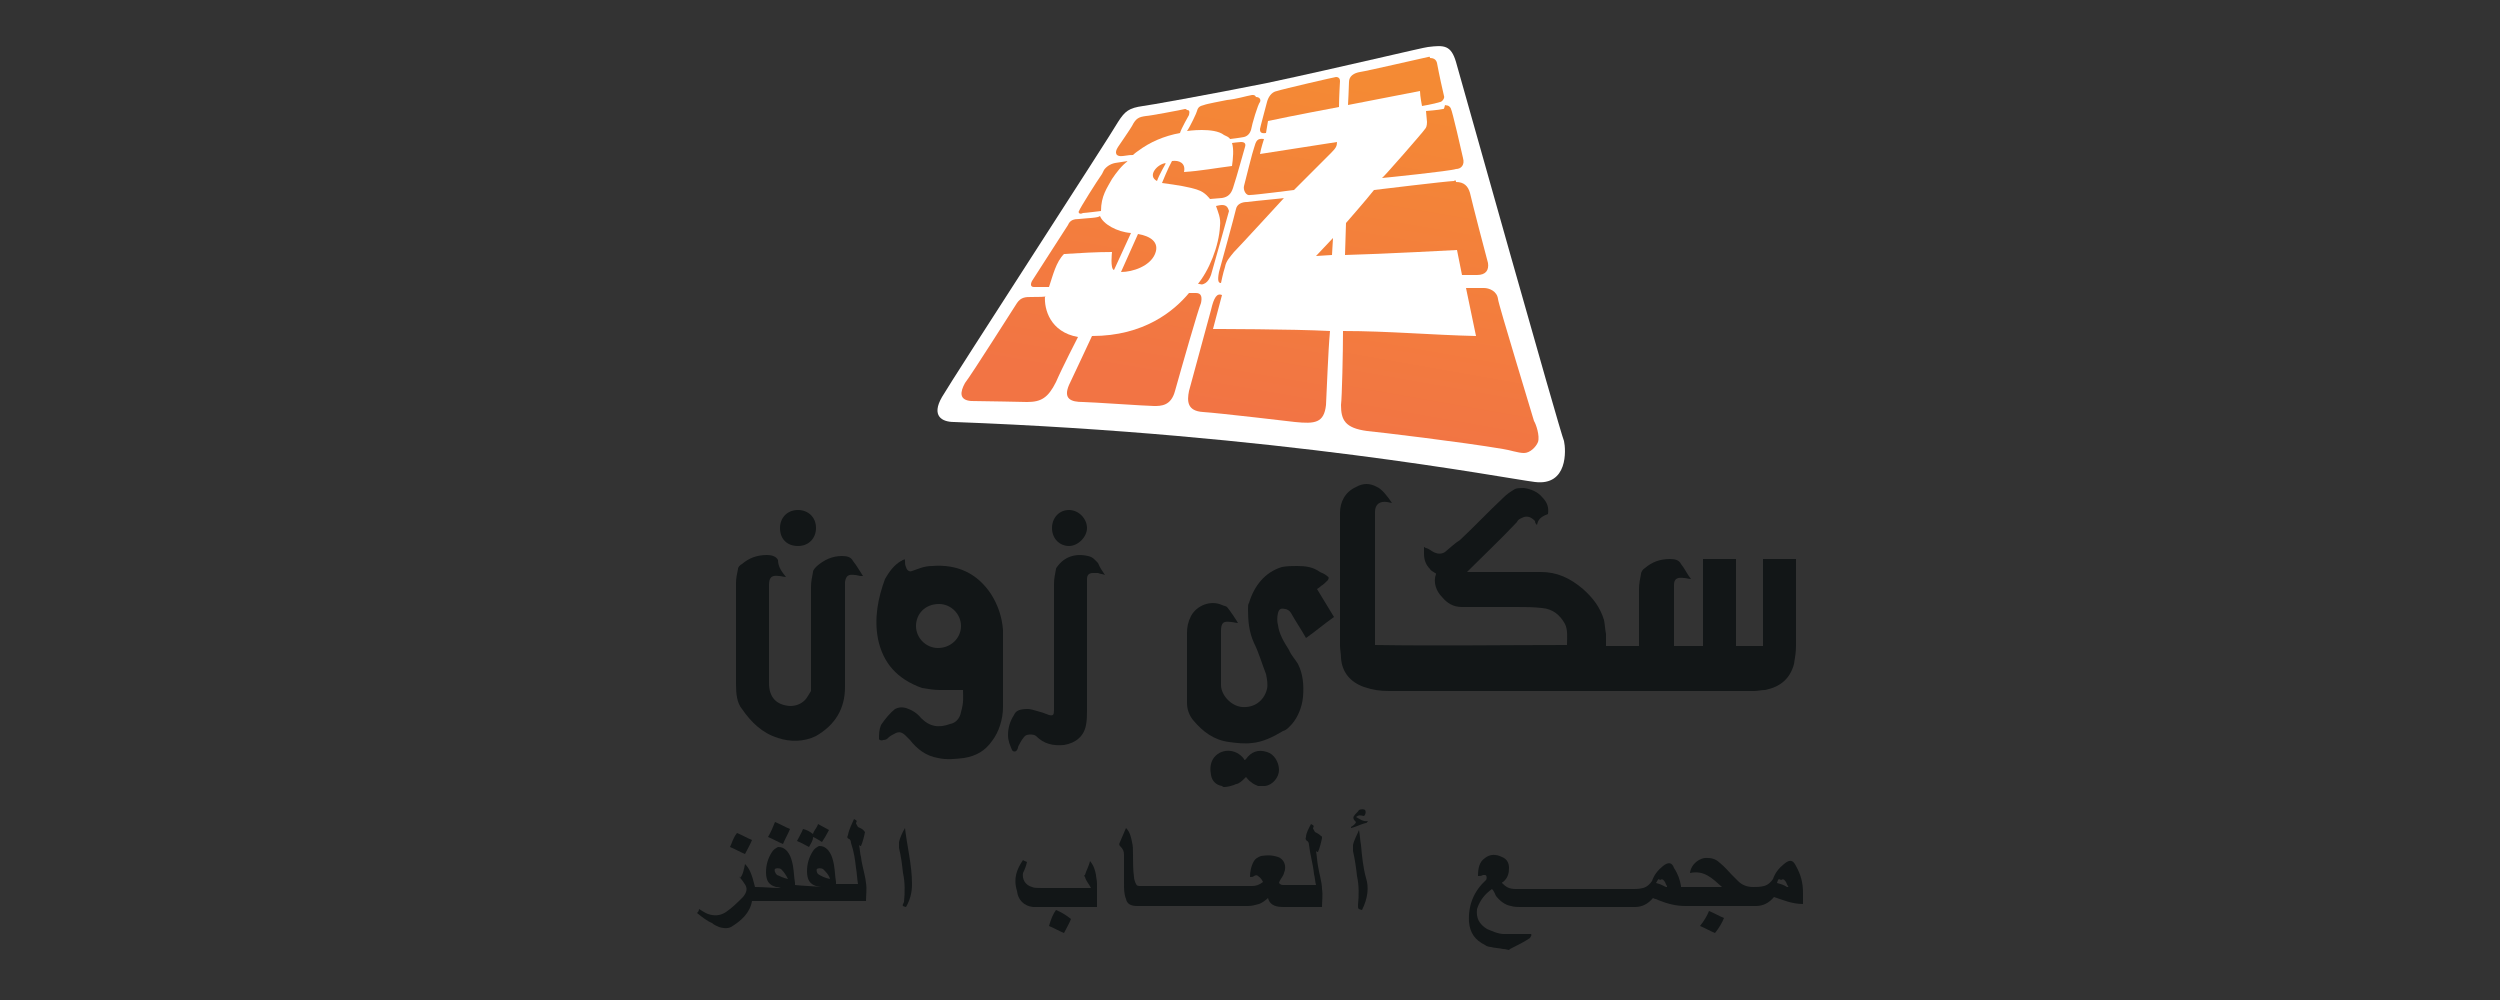 <?xml version="1.0" encoding="utf-8"?>
<!-- Generator: Adobe Illustrator 26.3.1, SVG Export Plug-In . SVG Version: 6.00 Build 0)  -->
<svg version="1.1" id="Layer_1" xmlns="http://www.w3.org/2000/svg" xmlns:xlink="http://www.w3.org/1999/xlink" x="0px" y="0px"
	 viewBox="0 0 250 100" style="enable-background:new 0 0 250 100;" xml:space="preserve">
<rect x="0" y="0" width="250" height="100" fill="#333333" stroke="none"/>
<style type="text/css">
	.st0{fill-rule:evenodd;clip-rule:evenodd;fill:#FFFFFF;}
	
		.st1{clip-path:url(#SVGID_00000161610342063102611390000006158067343954495395_);fill:url(#SVGID_00000000931914481692926840000014982321872172736427_);}
	
		.st2{clip-path:url(#SVGID_00000053515992801050265280000004981236438934887827_);fill:url(#SVGID_00000138560179300652312830000003436878993492005275_);}
	
		.st3{clip-path:url(#SVGID_00000093157508507614757940000015948270886213773493_);fill:url(#SVGID_00000094607232071186524180000011333822286391181721_);}
	
		.st4{clip-path:url(#SVGID_00000070817925628872559330000012711412527352447367_);fill:url(#SVGID_00000178923063876342506480000006622853297161416113_);}
	
		.st5{clip-path:url(#SVGID_00000173849125543145727870000015912911310089991606_);fill:url(#SVGID_00000128487084783712267670000014156029392128313235_);}
	
		.st6{clip-path:url(#SVGID_00000183239934138104344630000017330833118008105370_);fill:url(#SVGID_00000065053779962974860780000005814341308488636333_);}
	
		.st7{clip-path:url(#SVGID_00000030449553744353939750000004099763835939555459_);fill:url(#SVGID_00000118391855370438262370000009790684755746303122_);}
	
		.st8{clip-path:url(#SVGID_00000165934592674287481770000005961958881485699482_);fill:url(#SVGID_00000048495720617744185660000001356479748251475335_);}
	
		.st9{clip-path:url(#SVGID_00000112590461883031579260000000754971934446389660_);fill:url(#SVGID_00000086677962175507478170000017735154743659719330_);}
	
		.st10{clip-path:url(#SVGID_00000139973374262457887390000005882875212551058319_);fill:url(#SVGID_00000127025593327898671580000009903626329416568999_);}
	
		.st11{clip-path:url(#SVGID_00000141417439153620392800000013091932029388818847_);fill:url(#SVGID_00000155850457128873017650000000369829077295514803_);}
	
		.st12{clip-path:url(#SVGID_00000136409319264590012190000016430546108402720956_);fill:url(#SVGID_00000010274700658787449890000000549962992715587733_);}
	
		.st13{clip-path:url(#SVGID_00000179640498817710119020000014837489337056844460_);fill:url(#SVGID_00000054981779451474685120000003896824581657700257_);}
	
		.st14{clip-path:url(#SVGID_00000162328031392185328160000014538055677474950027_);fill:url(#SVGID_00000092457091847937199070000009491352048093037952_);}
	
		.st15{clip-path:url(#SVGID_00000056402505628873979980000007372223926894896796_);fill:url(#SVGID_00000055682788443376577850000017918208037366485139_);}
	
		.st16{clip-path:url(#SVGID_00000023276136561685030030000000093598656178319292_);fill:url(#SVGID_00000121973581836163122450000016728852139994446216_);}
	
		.st17{clip-path:url(#SVGID_00000162342143001625837870000015860854173472049840_);fill:url(#SVGID_00000015349999946292954680000008763459762604452508_);}
	
		.st18{clip-path:url(#SVGID_00000183250666229897138550000009453039738196288672_);fill:url(#SVGID_00000036961327255769749130000011181141092778805401_);}
	
		.st19{clip-path:url(#SVGID_00000012460568951228981690000013500117042364565891_);fill:url(#SVGID_00000164501473836757502490000003462794611254429848_);}
	.st20{fill:#121617;}
</style>
<g>
	<g>
		<path class="st0" d="M111.8,12.2c0.7-1.1,1.1-1.4,2.5-1.6c0.2,0,6.4-1.1,12.4-2.3c7.5-1.6,15.8-3.6,16.1-3.6
			c1.6-0.2,2.3-0.2,2.8,1.5c0.4,1.4,10.4,37,10.8,37.9c0.2,0.9,0.4,4.5-2.9,4.1c-3.2-0.4-25.8-4.8-58.1-6c-1.2,0-2.3-0.6-1.2-2.5
			C95.3,37.8,111.2,13.3,111.8,12.2"/>
		<g>
			<g>
				<defs>
					<path id="SVGID_1_" d="M142.8,5.7c-0.5,0.1-6.1,1.4-6.8,1.5c-0.6,0.1-1.1,0.4-1.1,1c0,0.4-0.1,2.3-0.1,2.3l7.2-1.4
						c0,0.5,0.2,1.5,0.2,1.5s1.2-0.2,1.8-0.4c0.2,0,0.5-0.4,0.4-0.6c-0.1-0.4-0.5-2.2-0.7-3.3c-0.1-0.4-0.4-0.5-0.7-0.5
						C143,5.6,142.9,5.7,142.8,5.7"/>
				</defs>
				<clipPath id="SVGID_00000158004736587164782090000009837805189633713815_">
					<use xlink:href="#SVGID_1_"  style="overflow:visible;"/>
				</clipPath>
				
					<linearGradient id="SVGID_00000180359115804666627790000005804768544156600759_" gradientUnits="userSpaceOnUse" x1="-1715.651" y1="-96.422" x2="-1715.465" y2="-96.422" gradientTransform="matrix(-33.682 184.083 184.083 33.682 -39897.949 319080.312)">
					<stop  offset="0" style="stop-color:#F48A34"/>
					<stop  offset="1" style="stop-color:#F27444"/>
				</linearGradient>
				
					<polygon style="clip-path:url(#SVGID_00000158004736587164782090000009837805189633713815_);fill:url(#SVGID_00000180359115804666627790000005804768544156600759_);" points="
					135.2,3.9 134.1,10.4 144.4,12.2 145.6,5.8 				"/>
			</g>
		</g>
		<g>
			<g>
				<defs>
					<path id="SVGID_00000057833786721976578120000003261215719754048916_" d="M133.6,7.7c-0.1,0-5.3,1.2-5.9,1.4
						c-0.6,0.1-0.9,0.7-1,1.1c-0.1,0.4-0.7,2.6-0.7,2.7c0,0.2,0,0.5,0.6,0.4l0.2-1.2c2.3-0.5,7.1-1.4,7.1-1.4c0-1,0.1-2.5,0.1-2.6
						c0-0.2-0.1-0.4-0.4-0.4C133.7,7.7,133.6,7.7,133.6,7.7"/>
				</defs>
				<clipPath id="SVGID_00000076606228564675702170000001162940881501930939_">
					<use xlink:href="#SVGID_00000057833786721976578120000003261215719754048916_"  style="overflow:visible;"/>
				</clipPath>
				
					<linearGradient id="SVGID_00000000908793652203534640000002897673447231716779_" gradientUnits="userSpaceOnUse" x1="-1715.626" y1="-96.19" x2="-1715.439" y2="-96.19" gradientTransform="matrix(-33.507 183.123 183.123 33.507 -39739.703 317401.875)">
					<stop  offset="0" style="stop-color:#F48A34"/>
					<stop  offset="1" style="stop-color:#F27444"/>
				</linearGradient>
				
					<polygon style="clip-path:url(#SVGID_00000076606228564675702170000001162940881501930939_);fill:url(#SVGID_00000000908793652203534640000002897673447231716779_);" points="
					126.1,6.2 124.9,13.1 133.8,14.8 135.1,7.9 				"/>
			</g>
		</g>
		<g>
			<g>
				<defs>
					<path id="SVGID_00000172440015529300402970000001414126999117016752_" d="M125.2,9.5c-0.6,0.1-1.5,0.4-2.5,0.5
						c-0.5,0.1-2.1,0.4-2.3,0.5c-0.4,0.1-0.6,0.2-0.7,0.6c0,0.1-0.7,1.6-1,2c0,0,2.7-0.4,3.7,0.4c0.2,0.1,0.5,0.2,0.6,0.4
						c0,0,0.9-0.1,1.4-0.2c0.4-0.1,0.6-0.4,0.7-0.7c0.1-0.6,0.7-2.6,0.9-2.8c0.1-0.2,0-0.5-0.4-0.5C125.5,9.5,125.4,9.5,125.2,9.5"
						/>
				</defs>
				<clipPath id="SVGID_00000116198268489157501540000005536687638785052077_">
					<use xlink:href="#SVGID_00000172440015529300402970000001414126999117016752_"  style="overflow:visible;"/>
				</clipPath>
				
					<linearGradient id="SVGID_00000053508160685524451210000003714099843220616873_" gradientUnits="userSpaceOnUse" x1="-1715.533" y1="-95.954" x2="-1715.346" y2="-95.954" gradientTransform="matrix(-32.775 179.125 179.125 32.775 -38915.883 310447.188)">
					<stop  offset="0" style="stop-color:#F48A34"/>
					<stop  offset="1" style="stop-color:#F27444"/>
				</linearGradient>
				
					<polygon style="clip-path:url(#SVGID_00000116198268489157501540000005536687638785052077_);fill:url(#SVGID_00000053508160685524451210000003714099843220616873_);" points="
					119,8.2 118,13.7 125.8,15.1 126.8,9.7 				"/>
			</g>
		</g>
		<g>
			<g>
				<defs>
					<path id="SVGID_00000002350548034416138790000003812745984889254568_" d="M118.5,10.9c-0.4,0.1-3.6,0.7-3.9,0.7
						c-0.7,0.1-1,0.2-1.4,1c-0.1,0.2-1.4,2.1-1.4,2.1c-0.4,0.6-0.2,1,0.5,0.9c0.7-0.1,0.7-0.1,1-0.1c0,0,0.2-0.2,0.5-0.4
						c1.2-0.9,2.6-1.5,4.2-1.8c0.1-0.4,0.9-1.8,0.9-1.8c0.1-0.4,0-0.5-0.2-0.5C118.6,10.9,118.6,10.9,118.5,10.9"/>
				</defs>
				<clipPath id="SVGID_00000160890351137324023140000018333935365704421267_">
					<use xlink:href="#SVGID_00000002350548034416138790000003812745984889254568_"  style="overflow:visible;"/>
				</clipPath>
				
					<linearGradient id="SVGID_00000061446216027370993470000012562365194133720726_" gradientUnits="userSpaceOnUse" x1="-1715.522" y1="-95.783" x2="-1715.335" y2="-95.783" gradientTransform="matrix(-32.686 178.639 178.639 32.686 -38846.641 309595.688)">
					<stop  offset="0" style="stop-color:#F48A34"/>
					<stop  offset="1" style="stop-color:#F27444"/>
				</linearGradient>
				
					<polygon style="clip-path:url(#SVGID_00000160890351137324023140000018333935365704421267_);fill:url(#SVGID_00000061446216027370993470000012562365194133720726_);" points="
					111.7,9.5 110.6,15.5 118.8,17.1 120,11 				"/>
			</g>
		</g>
		<g>
			<g>
				<defs>
					<path id="SVGID_00000122679834991628767740000003632112075644024192_" d="M144.3,10.9c-0.4,0.1-1.7,0.2-1.7,0.2
						c0,0.1,0.1,1,0.1,1.1c0,0.4-0.1,0.6-0.2,0.7c-0.1,0.2-4.2,4.9-4.3,4.9l0,0c0.1,0,6.9-0.7,7.4-0.9c0.5,0,0.9-0.4,0.7-1.1
						c-0.1-0.5-1.1-4.8-1.2-4.9c0-0.1-0.2-0.4-0.6-0.4C144.4,10.9,144.4,10.9,144.3,10.9"/>
				</defs>
				<clipPath id="SVGID_00000153681195998974130280000009012979855992559799_">
					<use xlink:href="#SVGID_00000122679834991628767740000003632112075644024192_"  style="overflow:visible;"/>
				</clipPath>
				
					<linearGradient id="SVGID_00000097475173527914118510000014573540797308339880_" gradientUnits="userSpaceOnUse" x1="-1715.666" y1="-96.515" x2="-1715.48" y2="-96.515" gradientTransform="matrix(-33.803 184.742 184.742 33.803 -40021.035 320227.875)">
					<stop  offset="0" style="stop-color:#F48A34"/>
					<stop  offset="1" style="stop-color:#F27444"/>
				</linearGradient>
				
					<polygon style="clip-path:url(#SVGID_00000153681195998974130280000009012979855992559799_);fill:url(#SVGID_00000097475173527914118510000014573540797308339880_);" points="
					138.5,9.4 136.9,17.8 146.1,19.5 147.7,11.1 				"/>
			</g>
		</g>
		<g>
			<g>
				<defs>
					<path id="SVGID_00000084511409900301352240000015624349625642039730_" d="M125.4,14.8c-0.1,0.2-0.9,3.4-1,3.8
						c-0.1,0.4,0.2,1,0.6,0.9c0.5,0,4.4-0.5,4.4-0.5c1.2-1.2,3.7-3.7,3.7-3.7c0.5-0.5,0.6-0.7,0.6-1.1l-7.7,1.2
						c0.1-0.6,0.4-1.5,0.4-1.5C125.7,13.8,125.6,14.1,125.4,14.8"/>
				</defs>
				<clipPath id="SVGID_00000042701936081817198090000010194039407574175878_">
					<use xlink:href="#SVGID_00000084511409900301352240000015624349625642039730_"  style="overflow:visible;"/>
				</clipPath>
				
					<linearGradient id="SVGID_00000115477744629331672290000017809085179798611892_" gradientUnits="userSpaceOnUse" x1="-1715.659" y1="-96.217" x2="-1715.473" y2="-96.217" gradientTransform="matrix(-33.775 184.589 184.589 33.775 -40055.031 319950.094)">
					<stop  offset="0" style="stop-color:#F48A34"/>
					<stop  offset="1" style="stop-color:#F27444"/>
				</linearGradient>
				
					<polygon style="clip-path:url(#SVGID_00000042701936081817198090000010194039407574175878_);fill:url(#SVGID_00000115477744629331672290000017809085179798611892_);" points="
					124.6,12.1 123.3,19.4 133.5,21.2 134.8,13.9 				"/>
			</g>
		</g>
		<g>
			<g>
				<defs>
					<path id="SVGID_00000129925950097946903570000001888716588965783985_" d="M124.1,14.2c-0.2,0-0.9,0.1-0.9,0.1
						c0.2,0.6,0.1,1.6,0,2.3c-1.6,0.2-3.2,0.5-4.8,0.6c0.2-0.9-0.5-1.2-1.2-1.1c-0.4,0.7-1,2.2-1,2.2c1.5,0.2,2.8,0.4,3.6,0.7
						c0.7,0.2,1.2,0.9,1.2,0.9l1.2-0.1c0.6-0.1,0.9-0.4,1.1-1c0.4-1.2,1.1-3.8,1.2-4.1C124.6,14.4,124.5,14.2,124.1,14.2L124.1,14.2
						"/>
				</defs>
				<clipPath id="SVGID_00000044889283700845706130000014199864093308265395_">
					<use xlink:href="#SVGID_00000129925950097946903570000001888716588965783985_"  style="overflow:visible;"/>
				</clipPath>
				
					<linearGradient id="SVGID_00000156569058566650479220000007226000494485137813_" gradientUnits="userSpaceOnUse" x1="-1715.65" y1="-96.014" x2="-1715.464" y2="-96.014" gradientTransform="matrix(-33.682 184.081 184.081 33.682 -39989.629 319059.062)">
					<stop  offset="0" style="stop-color:#F48A34"/>
					<stop  offset="1" style="stop-color:#F27444"/>
				</linearGradient>
				
					<polygon style="clip-path:url(#SVGID_00000044889283700845706130000014199864093308265395_);fill:url(#SVGID_00000156569058566650479220000007226000494485137813_);" points="
					116.5,12.7 115.3,19.7 124.4,21.4 125.7,14.3 				"/>
			</g>
		</g>
		<g>
			<g>
				<defs>
					<path id="SVGID_00000036211161152296418800000015090932272572114599_" d="M111.5,16.3c-0.5,0.1-0.9,0.4-1.1,0.7l0,0
						c-0.2,0.4-0.2,0.4-0.2,0.4c-0.5,0.7-2.2,3.4-2.3,3.7c-0.1,0.1,0,0.4,0.4,0.2c0.2,0,1.8-0.2,1.8-0.2c0-1.5,0.6-2.3,1.1-3.2
						c0.4-0.6,1-1.4,1.6-1.8L111.5,16.3z"/>
				</defs>
				<clipPath id="SVGID_00000134238624815703870570000008929348175204894863_">
					<use xlink:href="#SVGID_00000036211161152296418800000015090932272572114599_"  style="overflow:visible;"/>
				</clipPath>
				
					<linearGradient id="SVGID_00000163069487837986860180000005199945786724685198_" gradientUnits="userSpaceOnUse" x1="-1715.648" y1="-95.782" x2="-1715.462" y2="-95.782" gradientTransform="matrix(-33.656 183.94 183.94 33.656 -40011.246 318805.188)">
					<stop  offset="0" style="stop-color:#F48A34"/>
					<stop  offset="1" style="stop-color:#F27444"/>
				</linearGradient>
				
					<polygon style="clip-path:url(#SVGID_00000134238624815703870570000008929348175204894863_);fill:url(#SVGID_00000163069487837986860180000005199945786724685198_);" points="
					107.9,15.2 106.8,21.2 112.5,22.2 113.6,16.3 				"/>
			</g>
		</g>
		<g>
			<g>
				<defs>
					<path id="SVGID_00000061464117776155023350000014156510582942387365_" d="M115.7,18.1c0.2-0.6,0.9-1.8,0.9-1.8
						C115.7,16.4,114.7,17.6,115.7,18.1"/>
				</defs>
				<clipPath id="SVGID_00000172431355097432756690000014930659801476225976_">
					<use xlink:href="#SVGID_00000061464117776155023350000014156510582942387365_"  style="overflow:visible;"/>
				</clipPath>
				
					<linearGradient id="SVGID_00000078008565229620500490000002605058859234149529_" gradientUnits="userSpaceOnUse" x1="-1715.884" y1="-96.08" x2="-1715.698" y2="-96.08" gradientTransform="matrix(-35.742 195.34 195.34 35.742 -42442.84 338619.5)">
					<stop  offset="0" style="stop-color:#F48A34"/>
					<stop  offset="1" style="stop-color:#F27444"/>
				</linearGradient>
				
					<polygon style="clip-path:url(#SVGID_00000172431355097432756690000014930659801476225976_);fill:url(#SVGID_00000078008565229620500490000002605058859234149529_);" points="
					114.7,16 114.3,18.1 116.4,18.5 116.9,16.4 				"/>
			</g>
		</g>
		<g>
			<g>
				<defs>
					<path id="SVGID_00000056411935827069554950000007161946858653864090_" d="M145.4,18.1c-0.6,0-8,0.9-8,0.9
						c-0.7,0.9-2.8,3.3-2.8,3.3l-0.1,3.2c3.8-0.1,11.2-0.5,11.2-0.5l0.5,2.5c0,0,0.7,0,1.5,0c0.9,0,1.2-0.5,1.1-1.2
						c-0.2-0.7-1.6-6.1-1.8-7c-0.2-0.7-0.6-1.1-1.4-1.1C145.6,18,145.5,18,145.4,18.1"/>
				</defs>
				<clipPath id="SVGID_00000128469244785492390030000013053270257876777099_">
					<use xlink:href="#SVGID_00000056411935827069554950000007161946858653864090_"  style="overflow:visible;"/>
				</clipPath>
				
					<linearGradient id="SVGID_00000001625868073269125450000013588244011395981982_" gradientUnits="userSpaceOnUse" x1="-1715.637" y1="-96.52" x2="-1715.45" y2="-96.52" gradientTransform="matrix(-33.574 183.49 183.49 33.574 -39745.945 318053.625)">
					<stop  offset="0" style="stop-color:#F48A34"/>
					<stop  offset="1" style="stop-color:#F27444"/>
				</linearGradient>
				
					<polygon style="clip-path:url(#SVGID_00000128469244785492390030000013053270257876777099_);fill:url(#SVGID_00000001625868073269125450000013588244011395981982_);" points="
					134.9,15.4 132.8,27.2 148.6,30.2 150.8,18.4 				"/>
			</g>
		</g>
		<g>
			<g>
				<defs>
					<path id="SVGID_00000106826516582229168080000016852881220161843379_" d="M124.7,20.2c-0.5,0-1,0.2-1.1,0.7
						c-0.1,0.5-1.7,6.3-1.7,6.3c-0.2,1,0,1.1,0.2,1.1c0,0,0.2-1,0.4-1.6c0.1-0.6,0.5-1,0.9-1.5c0.5-0.5,5-5.4,5-5.4
						C128.7,19.8,125.4,20.1,124.7,20.2"/>
				</defs>
				<clipPath id="SVGID_00000152981583041357153360000013887729016098308513_">
					<use xlink:href="#SVGID_00000106826516582229168080000016852881220161843379_"  style="overflow:visible;"/>
				</clipPath>
				
					<linearGradient id="SVGID_00000052091822233851925050000006673462949816495744_" gradientUnits="userSpaceOnUse" x1="-1715.798" y1="-96.256" x2="-1715.612" y2="-96.256" gradientTransform="matrix(-34.948 191 191 34.948 -41450.129 331088.156)">
					<stop  offset="0" style="stop-color:#F48A34"/>
					<stop  offset="1" style="stop-color:#F27444"/>
				</linearGradient>
				
					<polygon style="clip-path:url(#SVGID_00000152981583041357153360000013887729016098308513_);fill:url(#SVGID_00000052091822233851925050000006673462949816495744_);" points="
					122,18.6 120.3,28 128.6,29.4 130.3,20.1 				"/>
			</g>
		</g>
		<g>
			<g>
				<defs>
					<path id="SVGID_00000087391401422109896390000012116686700939074446_" d="M122.2,20.5c-0.2,0-0.6,0.1-0.6,0.1
						c0.2,0.6,0.5,1.2,0.4,2c-0.1,2-1.1,4.5-2.3,5.9l0,0c0.7,0,1.1-0.2,1.4-1c0.2-0.7,1.7-6,1.8-6.4
						C122.8,20.8,122.7,20.5,122.2,20.5L122.2,20.5"/>
				</defs>
				<clipPath id="SVGID_00000178915903992160976510000014421906854832476301_">
					<use xlink:href="#SVGID_00000087391401422109896390000012116686700939074446_"  style="overflow:visible;"/>
				</clipPath>
				
					<linearGradient id="SVGID_00000053518975007544961220000002572275875515633030_" gradientUnits="userSpaceOnUse" x1="-1715.738" y1="-96.126" x2="-1715.552" y2="-96.126" gradientTransform="matrix(-34.441 188.229 188.229 34.441 -40873.234 326268.875)">
					<stop  offset="0" style="stop-color:#F48A34"/>
					<stop  offset="1" style="stop-color:#F27444"/>
				</linearGradient>
				
					<polygon style="clip-path:url(#SVGID_00000178915903992160976510000014421906854832476301_);fill:url(#SVGID_00000053518975007544961220000002572275875515633030_);" points="
					119.7,19.8 118.2,28.1 122.8,28.9 124.3,20.7 				"/>
			</g>
		</g>
		<g>
			<g>
				<defs>
					<path id="SVGID_00000016761701290818336280000011183818665916979098_" d="M107.9,21.9c-0.5,0-0.9,0.1-1.1,0.6
						c-0.4,0.6-3.4,5.3-3.6,5.6c-0.2,0.4-0.1,0.6,0.2,0.6c0.4,0,1.5,0,1.5,0c0.4-1.2,0.7-2.5,1.5-3.3c1.6-0.1,3.2-0.2,4.8-0.2
						c0,0-0.2,1.7,0.2,1.8l1.7-3.7c-1.4-0.1-2.8-0.9-3.1-1.7C109.8,21.8,108.8,21.8,107.9,21.9"/>
				</defs>
				<clipPath id="SVGID_00000146482582749045983220000010112685829510919329_">
					<use xlink:href="#SVGID_00000016761701290818336280000011183818665916979098_"  style="overflow:visible;"/>
				</clipPath>
				
					<linearGradient id="SVGID_00000049912847516633687750000001245777654516734365_" gradientUnits="userSpaceOnUse" x1="-1715.609" y1="-95.729" x2="-1715.423" y2="-95.729" gradientTransform="matrix(-33.331 182.163 182.163 33.331 -39632.91 315716.375)">
					<stop  offset="0" style="stop-color:#F48A34"/>
					<stop  offset="1" style="stop-color:#F27444"/>
				</linearGradient>
				
					<polygon style="clip-path:url(#SVGID_00000146482582749045983220000010112685829510919329_);fill:url(#SVGID_00000049912847516633687750000001245777654516734365_);" points="
					103.4,20 101.8,28.6 112.8,30.7 114.3,21.9 				"/>
			</g>
		</g>
		<g>
			<g>
				<defs>
					<path id="SVGID_00000121268280347342686840000017405524992104105126_" d="M112.1,27.2c1.2,0,2.9-0.6,3.4-1.8
						c0.5-1.2-0.5-1.8-1.7-2L112.1,27.2z"/>
				</defs>
				<clipPath id="SVGID_00000005963279153145567020000006158794778805667504_">
					<use xlink:href="#SVGID_00000121268280347342686840000017405524992104105126_"  style="overflow:visible;"/>
				</clipPath>
				
					<linearGradient id="SVGID_00000011010458136959350570000002509302158850778267_" gradientUnits="userSpaceOnUse" x1="-1715.739" y1="-95.974" x2="-1715.553" y2="-95.974" gradientTransform="matrix(-34.486 188.476 188.476 34.486 -40962.574 326691.25)">
					<stop  offset="0" style="stop-color:#F48A34"/>
					<stop  offset="1" style="stop-color:#F27444"/>
				</linearGradient>
				
					<polygon style="clip-path:url(#SVGID_00000005963279153145567020000006158794778805667504_);fill:url(#SVGID_00000011010458136959350570000002509302158850778267_);" points="
					112.2,22.8 111.5,27.1 115.9,28 116.6,23.7 				"/>
			</g>
		</g>
		<g>
			<g>
				<defs>
					<polygon id="SVGID_00000052817048937680249430000001060194218334828205_" points="131.6,25.6 133.2,25.5 133.3,23.8 					"/>
				</defs>
				<clipPath id="SVGID_00000054958125518257539080000009328989998476219054_">
					<use xlink:href="#SVGID_00000052817048937680249430000001060194218334828205_"  style="overflow:visible;"/>
				</clipPath>
				
					<linearGradient id="SVGID_00000101092876085486731500000009100714609585465756_" gradientUnits="userSpaceOnUse" x1="-1716.039" y1="-96.585" x2="-1715.852" y2="-96.585" gradientTransform="matrix(-37.345 204.102 204.102 37.345 -44236.977 353861)">
					<stop  offset="0" style="stop-color:#F48A34"/>
					<stop  offset="1" style="stop-color:#F27444"/>
				</linearGradient>
				
					<polygon style="clip-path:url(#SVGID_00000054958125518257539080000009328989998476219054_);fill:url(#SVGID_00000101092876085486731500000009100714609585465756_);" points="
					131.7,23.5 131.4,25.6 133.2,26 133.6,23.8 				"/>
			</g>
		</g>
		<g>
			<g>
				<defs>
					<path id="SVGID_00000152254760872503065440000004650512609167590793_" d="M148.4,28.8c-0.5,0-1.8,0-1.8,0l1,4.8
						c-4.4-0.1-8.8-0.5-13.3-0.5c0,2.1-0.1,6.6-0.2,7.4c0,1.5,0.4,2.3,2.6,2.6c1.1,0.1,9.5,1.1,13.6,1.8c0.7,0.1,1.5,0.4,2.1,0.4
						c0.6,0,1.2-0.6,1.4-1.1c0.2-0.6-0.2-1.8-0.4-2.1c-0.1-0.4-3.6-11.8-3.6-12.2C149.7,29.1,148.9,28.8,148.4,28.8L148.4,28.8"/>
				</defs>
				<clipPath id="SVGID_00000138567266674676913860000004176502287001815456_">
					<use xlink:href="#SVGID_00000152254760872503065440000004650512609167590793_"  style="overflow:visible;"/>
				</clipPath>
				
					<linearGradient id="SVGID_00000049912233230230576810000018052316458074822026_" gradientUnits="userSpaceOnUse" x1="-1715.695" y1="-96.668" x2="-1715.509" y2="-96.668" gradientTransform="matrix(-34.093 186.329 186.329 34.093 -40332.82 322991.438)">
					<stop  offset="0" style="stop-color:#F48A34"/>
					<stop  offset="1" style="stop-color:#F27444"/>
				</linearGradient>
				
					<polygon style="clip-path:url(#SVGID_00000138567266674676913860000004176502287001815456_);fill:url(#SVGID_00000049912233230230576810000018052316458074822026_);" points="
					134.7,25.2 131.1,44.7 153.4,48.7 156.9,29.3 				"/>
			</g>
		</g>
		<g>
			<g>
				<defs>
					<path id="SVGID_00000018200317834822139200000006473633137696230062_" d="M119.6,29.3c-0.2,0-0.4,0-0.7,0
						c-1.5,1.8-4.5,4.3-9.7,4.3c0,0-2.1,4.5-2.3,4.9c-0.6,1.4,0.2,1.7,1.4,1.7c0.7,0,6.4,0.4,7.1,0.4c0.7,0,1.7,0,2.1-1.5
						c0.7-2.5,2.3-8.1,2.6-8.8C120.2,29.8,120.2,29.3,119.6,29.3L119.6,29.3z"/>
				</defs>
				<clipPath id="SVGID_00000046324788767946078640000013429746059489657223_">
					<use xlink:href="#SVGID_00000018200317834822139200000006473633137696230062_"  style="overflow:visible;"/>
				</clipPath>
				
					<linearGradient id="SVGID_00000067238579927062074230000013344345896156659334_" gradientUnits="userSpaceOnUse" x1="-1715.552" y1="-95.841" x2="-1715.366" y2="-95.841" gradientTransform="matrix(-32.8 179.26 179.26 32.8 -38970.926 310679.75)">
					<stop  offset="0" style="stop-color:#F48A34"/>
					<stop  offset="1" style="stop-color:#F27444"/>
				</linearGradient>
				
					<polygon style="clip-path:url(#SVGID_00000046324788767946078640000013429746059489657223_);fill:url(#SVGID_00000067238579927062074230000013344345896156659334_);" points="
					106.7,26.8 104.2,40.5 119.8,43.3 122.3,29.8 				"/>
			</g>
		</g>
		<g>
			<g>
				<defs>
					<path id="SVGID_00000072277847187153544100000005324974902924067982_" d="M121.1,31l-2.2,8.1c-0.2,1-0.2,2,1.4,2.1
						c1.6,0.1,9.2,1,9.2,1c2,0.2,2.9,0.1,3.1-1.7c0.1-1.8,0.2-5.2,0.4-7.4c-3.8-0.2-11.7-0.2-11.7-0.2l0.9-3.4
						C121.7,29.3,121.4,29.7,121.1,31"/>
				</defs>
				<clipPath id="SVGID_00000121982765153567474510000007088527420655355838_">
					<use xlink:href="#SVGID_00000072277847187153544100000005324974902924067982_"  style="overflow:visible;"/>
				</clipPath>
				
					<linearGradient id="SVGID_00000174594768848469542110000017569254232368556710_" gradientUnits="userSpaceOnUse" x1="-1715.583" y1="-96.162" x2="-1715.397" y2="-96.162" gradientTransform="matrix(-33.077 180.775 180.775 33.077 -39232.004 313324.812)">
					<stop  offset="0" style="stop-color:#F48A34"/>
					<stop  offset="1" style="stop-color:#F27444"/>
				</linearGradient>
				
					<polygon style="clip-path:url(#SVGID_00000121982765153567474510000007088527420655355838_);fill:url(#SVGID_00000174594768848469542110000017569254232368556710_);" points="
					119.1,26.8 116.3,42 132.4,44.9 135.2,29.8 				"/>
			</g>
		</g>
		<g>
			<g>
				<defs>
					<path id="SVGID_00000034063263094339826330000002657632787505701761_" d="M103.1,29.7c-0.5,0-1,0-1.4,0.6
						c-0.4,0.6-4.5,7.1-5.2,8c-0.5,0.9-0.6,1.7,0.6,1.8c1.2,0,5.3,0.1,5.6,0.1c1.4,0,2.1-0.4,2.9-2c0.6-1.4,2.2-4.5,2.2-4.5
						c-2.8-0.5-3.4-2.8-3.3-4.1C104.8,29.7,103.7,29.7,103.1,29.7"/>
				</defs>
				<clipPath id="SVGID_00000088839610235162458660000011756551003809211282_">
					<use xlink:href="#SVGID_00000034063263094339826330000002657632787505701761_"  style="overflow:visible;"/>
				</clipPath>
				
					<linearGradient id="SVGID_00000146476712195619007750000005516562198146575784_" gradientUnits="userSpaceOnUse" x1="-1715.623" y1="-95.645" x2="-1715.437" y2="-95.645" gradientTransform="matrix(-33.447 182.794 182.794 33.447 -39790.387 316809.062)">
					<stop  offset="0" style="stop-color:#F48A34"/>
					<stop  offset="1" style="stop-color:#F27444"/>
				</linearGradient>
				
					<polygon style="clip-path:url(#SVGID_00000088839610235162458660000011756551003809211282_);fill:url(#SVGID_00000146476712195619007750000005516562198146575784_);" points="
					96.5,27.6 94.3,39.9 107.8,42.3 110,30 				"/>
			</g>
		</g>
	</g>
	<g>
		<g>
			<path class="st20" d="M122.4,78.7c-0.1,0-0.1,0-0.2-0.1c-0.6-0.1-1-0.5-1.1-1.1c-0.1-0.5-0.1-1.1,0.2-1.6c0.7-1.1,2.3-1.1,3.1,0
				c0,0,0,0.1,0.1,0.1c0,0,0,0,0.1-0.1c0.5-0.7,1.2-1,2.1-0.7c0.7,0.2,1.2,1,1.2,1.8c0,0.7-0.6,1.5-1.4,1.6c0,0,0,0-0.1,0
				c-0.2,0-0.4,0-0.6,0c-0.2-0.1-0.5-0.2-0.7-0.4c-0.2-0.1-0.4-0.4-0.5-0.5c-0.2,0.2-0.5,0.5-0.7,0.6c-0.1,0.1-0.4,0.1-0.5,0.2
				C122.8,78.7,122.5,78.7,122.4,78.7z"/>
			<path class="st20" d="M153.7,52.5c-0.1-0.1-0.2-0.2-0.2-0.4c-0.4-0.4-0.7-0.5-1.1-0.4c-0.2,0.1-0.6,0.2-0.7,0.5
				c-1.6,1.7-3.3,3.3-4.9,4.9c0,0,0,0-0.1,0.1c0.1,0,0.1,0,0.2,0c2.5,0,4.8,0,7.2,0c1.6,0,2.9,0.6,4.2,1.7c1,0.9,1.7,1.8,2.1,3.1
				c0.1,0.5,0.1,0.9,0.2,1.4c0,0.4,0,0.7,0,1.2c1.1,0,2.2,0,3.3,0c0-0.1,0-0.2,0-0.2c0-1.8,0-3.7,0-5.5c0-0.5,0.1-1,0.2-1.5
				c0-0.2,0.2-0.5,0.4-0.6c0.7-0.6,1.5-0.9,2.5-0.9c0.5,0,0.9,0.1,1.1,0.5c0.4,0.5,0.6,1,1,1.5c-0.2,0-0.5-0.1-0.7-0.1
				c-0.7-0.1-1,0.1-1,0.7c0,2,0,4.1,0,6c0,0,0,0,0,0.1c1,0,2,0,2.9,0c0-2.9,0-5.8,0-8.7c1.1,0,2.2,0,3.3,0c0,2.9,0,5.8,0,8.7
				c0.9,0,1.7,0,2.7,0c0-2.9,0-5.8,0-8.7c1.1,0,2.2,0,3.3,0c0,0.1,0,0.1,0,0.2c0,2.8,0,5.6,0,8.5c0,0.6-0.1,1.2-0.2,1.8
				c-0.4,1.5-1.4,2.3-2.9,2.6c-0.4,0-0.7,0.1-1.1,0.1c-12.2,0-24.3,0-36.5,0c-0.9,0-1.6-0.1-2.5-0.4c-1.4-0.5-2.2-1.5-2.3-2.9
				c0-0.4-0.1-0.9-0.1-1.2c0-4.4,0-8.8,0-13.3c0-1.1,0.5-2.1,1.6-2.6c0.7-0.4,1.4-0.4,2.1,0c0.5,0.2,1.1,1,1.5,1.6
				c-0.1,0-0.4-0.1-0.5-0.1c-0.7-0.1-1.2,0.2-1.2,1c0,4.4,0,8.8,0,13.1c0,0.1,0,0.1,0,0.2c6.4,0.1,12.8,0,19.2,0
				c0-0.7,0.1-1.5-0.2-2.1c-0.5-0.9-1.2-1.5-2.3-1.6c-0.9-0.1-1.7-0.1-2.6-0.1c-1.8,0-3.6,0-5.4,0c-0.9,0-1.5-0.4-2-1
				c-0.6-0.6-0.9-1.5-0.6-2.3c0,0,0-0.1-0.1-0.1c-0.1-0.1-0.4-0.2-0.5-0.4c-0.4-0.4-0.6-0.9-0.6-1.5c0-0.2,0-0.5,0-0.7
				c0.1,0,0.1,0.1,0.2,0.1c0.4,0.1,0.6,0.4,1,0.5c0.2,0.1,0.6,0.1,0.9-0.1c0.5-0.4,1-0.9,1.5-1.2c1.5-1.4,2.8-2.8,4.3-4.2
				c0.4-0.4,0.7-0.6,1.2-0.9c0.2-0.1,0.6-0.1,0.9-0.1c0.7,0.1,1.4,0.4,1.8,0.9c0.5,0.5,0.7,1,0.6,1.7C154,51.7,153.8,52,153.7,52.5z
				"/>
			<path class="st20" d="M96.3,69c-0.7,0-1.6,0-2.3,0c-0.6,0-1.2-0.1-1.8-0.2c-2.5-0.9-3.9-2.5-4.4-4.9c-0.4-2.1,0-4.1,0.7-6
				c0.4-0.7,0.9-1.4,1.6-1.8c0.1,0,0.1-0.1,0.2-0.1c0.2-0.1,0.2-0.1,0.2,0.1s0,0.4,0.1,0.6c0.1,0.4,0.4,0.5,0.6,0.4
				c0.6-0.2,1.2-0.5,2-0.5c2.5-0.2,4.5,0.7,5.9,2.8c0.7,1.1,1.1,2.3,1.2,3.6c0,0.1,0,0.1,0,0.2c0,2.5,0,4.9,0,7.5
				c0,1.2-0.4,2.5-1.1,3.4c-0.7,1-1.6,1.5-2.8,1.7c-0.9,0.1-1.7,0.2-2.6,0c-1.2-0.2-2.1-0.9-2.8-1.8c-0.1-0.1-0.2-0.2-0.4-0.4
				c-0.4-0.4-0.7-0.5-1.2-0.2c-0.2,0.1-0.4,0.2-0.6,0.4c-0.1,0.1-0.2,0.2-0.5,0.2c-0.1,0.1-0.4,0-0.4-0.1c0-0.5,0-0.9,0.2-1.4
				c0.4-0.6,0.9-1.2,1.4-1.6c0.4-0.2,0.7-0.2,1.1-0.1c0.6,0.2,1.1,0.5,1.5,1c0.9,0.9,1.8,1,2.9,0.6c0.6-0.1,1-0.6,1.1-1.2
				C96.4,70.2,96.3,69.6,96.3,69z M96.1,62.6c0-1.2-1-2.2-2.2-2.2c-1.4,0-2.3,1-2.3,2.2c0,1.2,1,2.2,2.2,2.2
				C95.1,64.8,96.1,63.8,96.1,62.6z"/>
			<path class="st20" d="M131.7,58.9c0.6,1,1.1,1.8,1.7,2.8c-1,0.7-1.8,1.4-2.8,2.1c-0.5-0.9-1-1.6-1.5-2.5
				c-0.1-0.2-0.4-0.4-0.6-0.4c-0.4-0.1-0.6,0-0.7,0.4c-0.1,0.4-0.1,0.9,0,1.2c0.1,0.9,0.6,1.7,1.1,2.5c0.2,0.5,0.6,0.9,0.9,1.4
				c0.5,1,0.6,2.1,0.5,3.3c-0.1,1-0.5,2-1.1,2.7c-0.2,0.2-0.5,0.6-0.9,0.7c-1,0.6-2,1.1-3.1,1.2c-0.7,0.1-1.6,0-2.3-0.1
				c-1.5-0.2-2.6-1-3.6-2.2c-0.4-0.5-0.6-1.1-0.6-1.7c0-0.7,0-1.6,0-2.3c0-1.6,0-3.1,0-4.7c0-0.6,0.1-1.1,0.4-1.7
				c0.6-1.1,2-1.6,3.1-1.1c0.2,0.1,0.4,0.1,0.5,0.2c0.2,0.2,1,1.4,1.1,1.6c-0.2,0-0.5-0.1-0.7-0.1c-0.7-0.1-1,0-1,0.9
				c0,1.8,0,3.6,0,5.4c0,1,1,2.1,2.1,2.2c1.2,0.1,2.2-0.6,2.5-1.8c0.1-0.5,0-1-0.1-1.5c-0.4-1-0.7-2.1-1.2-3.1
				c-0.5-1.1-0.6-2.2-0.6-3.4c0-0.2,0-0.5,0.1-0.6c0.5-1.7,1.6-3.1,3.3-3.6c0.5-0.1,1-0.1,1.5-0.1c0.9,0,1.6,0.1,2.3,0.6
				c0.2,0.1,0.5,0.2,0.7,0.4c0.2,0.1,0.2,0.2,0.1,0.4c-0.2,0.2-0.5,0.5-0.7,0.6C131.9,58.8,131.7,58.9,131.7,58.9z"/>
			<path class="st20" d="M78.6,57.7c-0.2,0-0.5-0.1-0.7-0.1c-0.7-0.1-1,0.1-1,0.9c0,0.9,0,1.8,0,2.7c0,2.3,0,4.8,0,7.1
				c0,1.4,0.7,2.2,2.1,2.3c0.6,0,1.1-0.2,1.5-0.6c0.2-0.2,0.4-0.6,0.6-0.9c0-0.1,0-0.2,0-0.2c0-3.4,0-6.8,0-10.2
				c0-0.5,0.1-1,0.2-1.5c0-0.2,0.2-0.4,0.4-0.6c0.7-0.6,1.5-1,2.5-1c0.5,0,0.9,0.1,1.1,0.5c0.4,0.5,0.6,0.9,1,1.5
				c-0.1,0-0.1,0-0.2,0c-0.2,0-0.4-0.1-0.6-0.1c-0.7-0.1-0.9,0.1-1,0.7c0,1,0,2,0,2.8c0,2.6,0,5.2,0,7.7c0,2.2-1,3.8-2.9,4.9
				c-1.2,0.6-2.6,0.6-3.8,0.2c-1.6-0.5-2.7-1.6-3.6-2.9c-0.5-0.6-0.6-1.5-0.6-2.5c0-3.3,0-6.6,0-10.1c0-0.5,0.1-0.9,0.2-1.4
				c0-0.2,0.2-0.4,0.4-0.5c0.7-0.6,1.5-0.9,2.5-0.9c0.4,0,0.9,0.1,1.1,0.5C77.8,56.7,78.2,57.2,78.6,57.7z"/>
			<path class="st20" d="M110.5,57.5c-0.2-0.1-0.5-0.1-0.7-0.2c-0.1,0-0.2,0-0.5,0c-0.4,0-0.6,0.2-0.6,0.6c0,4.4,0,8.7,0,13.1
				c0,0.5,0,1-0.1,1.5c-0.2,1.1-1,1.8-2.2,2c-1.1,0.1-2-0.1-2.8-0.9c-0.2-0.2-0.9-0.2-1.1,0c-0.2,0.2-0.4,0.5-0.6,0.9
				c-0.1,0.1-0.1,0.4-0.2,0.5c-0.1,0.2-0.4,0.2-0.5,0c-0.2-0.5-0.4-0.9-0.4-1.5c0-0.7,0.2-1.4,0.6-2c0.2-0.5,0.7-0.6,1.4-0.6
				c0.2,0,0.6,0.1,0.9,0.2c0.4,0.1,0.7,0.2,1.2,0.4c0.4,0.1,0.5,0,0.5-0.5c0-4.2,0-8.5,0-12.6c0-0.5,0.1-1,0.2-1.5
				c0-0.1,0.1-0.2,0.1-0.2c0.7-1,1.8-1.4,3.1-1.1c0.5,0.1,0.7,0.4,1,0.7C110,56.8,110.3,57.2,110.5,57.5z"/>
			<path class="st20" d="M78,52.8c0-1,0.7-1.8,1.8-1.8c1,0,1.8,0.7,1.8,1.8c0,1-0.7,1.8-1.8,1.8C78.7,54.6,78,53.9,78,52.8z"/>
			<path class="st20" d="M105.2,52.8c0-1,0.7-1.8,1.7-1.8s1.8,0.9,1.8,1.8s-0.9,1.8-1.8,1.8S105.2,53.9,105.2,52.8z"/>
			<path class="st20" d="M150.3,94.9c-0.4-0.1-0.9-0.1-1.2-0.2c-0.2,0-0.5-0.1-0.6-0.2c-1-0.5-1.5-1.2-1.6-2.3
				c-0.1-1.7,0.5-3.1,1.7-4.2c0.1-0.1,0.1-0.5-0.1-0.5c-0.1,0-0.1,0-0.2,0c-0.2,0.1-0.2,0.1-0.5,0.1c0-0.7,0.1-1.4,0.7-1.8
				c0.5-0.4,1.1-0.4,1.7-0.1c0.5,0.2,0.7,0.6,0.7,1.1c0,0.5-0.1,1-0.6,1.4c0,0-0.1,0-0.1,0.1c0.4,0.4,0.7,0.6,1.4,0.6
				c0.9,0,1.8,0,2.7,0c3.1,0,6,0,9.1,0c0.2,0,0.5,0,0.9-0.1c0.4-0.1,0.7-0.4,0.9-0.7c0.2-0.6,0.6-1.1,1.1-1.5s0.9-0.4,1.1,0.2
				c0.4,0.6,0.6,1.2,0.7,1.8v0.1c1.4,0,2.7,0,4.1,0c-1-0.9-1.8-1.7-3.2-1.4c0.1-0.9,1-1.6,1.8-1.5c0.5,0,0.9,0.2,1.2,0.5
				c0.5,0.4,0.9,0.9,1.2,1.2c0.2,0.2,0.4,0.4,0.6,0.6c0.4,0.4,0.9,0.6,1.5,0.6c0.4,0,0.7,0,1.1-0.1c0.4-0.1,0.7-0.4,0.9-0.7
				c0.2-0.6,0.6-1.1,1.1-1.5c0.6-0.5,0.9-0.4,1.2,0.2c0.5,0.9,0.7,1.7,0.7,2.7c0,0.4,0,0.7,0,1.1c-1.1,0-2-0.4-2.9-0.7
				c-0.5,0.6-1.1,0.9-1.8,0.9c-2.3,0-4.7,0-7,0c-1,0-1.8-0.2-2.8-0.6c-0.1-0.1-0.4-0.1-0.5-0.2c-0.5,0.6-1.1,0.9-1.8,0.9
				c-3.8,0-7.7,0-11.5,0c-0.2,0-0.6,0-0.9-0.1c-0.6-0.1-1.1-0.5-1.5-1c-0.1-0.2-0.2-0.5-0.4-0.7c-0.7,0.5-1.2,1.1-1.5,2
				c-0.1,0.9,0.2,1.5,1,2c0.5,0.2,1.1,0.5,1.7,0.5c0.7,0,1.6,0,2.3,0c0.1,0,0.2,0,0.4,0c0.1,0.1,0,0.2-0.1,0.4
				c-0.6,0.4-1.2,0.7-2,1.1l-0.1,0.1C150.5,94.9,150.4,94.9,150.3,94.9z M165.6,88.3c0.4,0.1,0.6,0.2,1,0.4h0.1v-0.1
				c-0.1-0.1-0.1-0.2-0.2-0.4c-0.1-0.1-0.2-0.4-0.5-0.2C165.8,87.8,165.8,88,165.6,88.3L165.6,88.3z M177.7,88.3
				c0.4,0.1,0.7,0.2,1,0.4c0.1,0,0.2,0,0.1-0.1c-0.1-0.1-0.1-0.2-0.2-0.4c-0.1-0.1-0.2-0.4-0.5-0.2C177.8,87.8,177.8,88,177.7,88.3z
				"/>
			<path class="st20" d="M74.5,86.4c0.5,0.5,0.7,1.1,1,2.3c0.9,0,1.7,0.1,2.6,0.1c-0.1,0-0.2-0.1-0.5-0.1c-0.7-0.2-1-0.6-1-1.5
				c0-0.7,0.2-1.4,0.6-2c0.1-0.2,0.4-0.4,0.6-0.5c0.4,0,0.6,0.1,0.9,0.4c0.4,0.5,0.5,1,0.6,1.5c0.1,0.6,0.1,1.1,0.2,1.7
				c0,0.1,0,0.1,0,0.2c0.9,0.1,1.7,0.1,2.6,0.2c-0.1,0-0.4-0.1-0.5-0.1c-0.6-0.2-0.9-0.6-0.9-1.5c0-0.7,0.2-1.4,0.6-2
				c0.1-0.2,0.4-0.4,0.6-0.5c0.4,0,0.6,0.1,0.9,0.4c0.4,0.5,0.5,1,0.6,1.5c0.1,0.6,0.1,1.1,0.2,1.7c0,0.1,0,0.1,0,0.2
				c0.7,0,1.5,0,2.2,0c-0.1-0.5-0.1-1.1-0.2-1.6c-0.1-0.9-0.2-1.6-0.5-2.5c0-0.2-0.1-0.4-0.2-0.4c-0.2-0.1-0.2-0.2-0.1-0.4
				c0.1-0.6,0.4-1.1,0.6-1.6c0.1,0.1,0.4,0.1,0.2,0.4c0,0.1,0.1,0.2,0.2,0.4c0.2,0.1,0.5,0.2,0.6,0.4l0.1,0.1
				c-0.1,0.5-0.2,0.9-0.4,1.4c-0.1,0-0.1,0-0.2-0.1c0.1,0.4,0.1,0.9,0.2,1.2c0.1,0.9,0.4,1.7,0.5,2.6c0.1,0.6,0,1.2,0,1.8
				c-3.8,0-7.6,0-11.4,0c-0.2,1.2-1.1,2-2.1,2.6c-0.4,0.2-0.9,0.1-1.2,0c-0.2-0.1-0.5-0.2-0.7-0.4c-0.5-0.2-1-0.6-1.5-1
				c0.1-0.1,0.2-0.2,0.2-0.4c0.2,0.1,0.6,0.4,0.9,0.5c0.6,0.2,1.2,0.2,1.8-0.2s1.2-1,1.7-1.5c0.4-0.5,0.5-0.9,0.1-1.4
				c-0.1-0.2-0.4-0.5-0.5-0.7L74,87.8C74.3,87.5,74.4,86.9,74.5,86.4z M78.8,87.9c-0.2-0.4-0.4-0.7-0.7-1c-0.2-0.1-0.5-0.1-0.6,0
				s0,0.4,0.2,0.6C78,87.6,78.3,87.8,78.8,87.9z M83,87.9c-0.1-0.4-0.4-0.7-0.7-1c-0.2-0.1-0.5-0.1-0.6,0c-0.1,0.1,0,0.4,0.1,0.5
				C82.1,87.6,82.5,87.8,83,87.9z"/>
			<path class="st20" d="M131.1,82.4c0.1,0.1,0.4,0.1,0.2,0.4c0,0.1,0.1,0.2,0.2,0.4c0.2,0.1,0.4,0.2,0.6,0.4c0.1,0,0.1,0.1,0.1,0.2
				c-0.1,0.5-0.2,0.9-0.4,1.4c-0.1,0-0.1,0-0.2-0.1c0.1,0.5,0.1,1,0.2,1.5c0.1,0.7,0.4,1.6,0.4,2.3c0.1,0.6,0,1.2,0,1.8
				c-0.1,0-0.1,0-0.2,0c-1.2,0-2.3,0-3.6,0c-0.7,0-1.4-0.1-1.6-0.9c-0.2,0.2-0.6,0.5-0.9,0.6c-0.4,0.1-0.7,0.2-1.1,0.2
				c-3.7,0-7.4,0-11.1,0c-0.6,0-1-0.2-1.1-0.7c-0.2-0.5-0.2-1-0.2-1.6c0-0.7,0-1.5,0-2.2c0-0.2,0-0.4,0-0.6c0-0.4-0.1-0.6-0.4-0.9
				c-0.1-0.1-0.1-0.2,0-0.4c0.2-0.5,0.4-0.9,0.6-1.4c0.4,0.4,0.5,0.9,0.6,1.4c0.1,0.4,0.1,0.7,0.1,1.2c0,0.7,0,1.6,0.1,2.3
				c0,0.2,0.1,0.5,0.2,0.7c0.1,0.2,0.2,0.2,0.5,0.2c3.7,0,7.4,0,11.1,0c0.4,0,0.7-0.1,1.1-0.4c-0.1-0.2-0.2-0.4-0.5-0.6
				c-0.1-0.1-0.2-0.1-0.4,0c-0.1,0.1-0.2,0.1-0.4,0.1c0-0.5,0.1-1.1,0.4-1.6c0.1-0.2,0.4-0.4,0.7-0.5c0.6-0.1,1.1-0.1,1.7,0.1
				c0.6,0.2,0.9,0.9,0.6,1.6c-0.1,0.4-0.4,0.6-0.5,1c0.1,0.1,0.2,0.2,0.4,0.2c1.1,0,2.2,0,3.3,0c-0.1-0.4-0.1-0.7-0.2-1.1
				c-0.1-1-0.4-2-0.5-2.9c0-0.2-0.1-0.4-0.2-0.4c-0.1-0.1-0.2-0.2-0.1-0.4C130.6,83.3,130.9,82.8,131.1,82.4z"/>
			<path class="st20" d="M102.3,86c0.1,0.1,0.2,0.1,0.4,0.2c-0.1,0.4-0.2,0.7-0.4,1.1c-0.1,0.6,0.2,1.2,0.9,1.4
				c0.2,0.1,0.6,0.1,1,0.1c1.6,0,3.2,0,4.8,0h0.1c-0.2-0.4-0.5-0.7-0.6-1.1c-0.1-0.1-0.1-0.2,0-0.2c0.1-0.4,0.4-0.9,0.5-1.4
				c0.4,0.5,0.5,0.9,0.6,1.4c0,0.2,0.1,0.5,0.1,0.9c0,0.7,0,1.5,0,2.3c-0.1,0-0.1,0-0.2,0c-1.7,0-3.4,0-5.2,0c-0.4,0-0.6,0-1,0
				c-0.9-0.1-1.5-0.7-1.6-1.6C101.3,87.8,101.7,86.9,102.3,86z"/>
			<path class="st20" d="M90.5,82.8c0.2,1.8,0.7,3.7,0.7,5.6c0,0.9-0.2,1.6-0.6,2.3l0,0c-0.4-0.1-0.4-0.1-0.2-0.5
				c0.1-1,0.1-2-0.1-2.9c-0.1-0.9-0.2-1.7-0.4-2.5c0-0.2,0-0.5,0-0.6C90,83.8,90.2,83.3,90.5,82.8L90.5,82.8z"/>
			<path class="st20" d="M136.2,91L136.2,91c-0.4-0.1-0.4-0.1-0.4-0.5c0.1-1,0.1-2-0.1-2.9c-0.1-0.9-0.2-1.6-0.4-2.5
				c0-0.2,0-0.5,0-0.6c0.1-0.5,0.4-1,0.6-1.5l0,0c0.1,0.5,0.1,1,0.2,1.5c0.1,1.1,0.2,2.2,0.5,3.3C136.9,88.7,136.8,89.8,136.2,91
				C136.2,90.8,136.2,90.8,136.2,91z"/>
			<path class="st20" d="M80.9,84.7c-0.4-0.2-0.7-0.4-1.2-0.6c0.2-0.4,0.5-0.9,0.6-1.2c0.4,0.1,0.6,0.2,1,0.5c0.1-0.4,0.4-0.6,0.5-1
				c0.4,0.2,0.7,0.4,1.1,0.6c-0.2,0.4-0.5,0.9-0.7,1.2c-0.2-0.1-0.6-0.4-0.9-0.5C81.3,84.1,81.1,84.3,80.9,84.7z"/>
			<path class="st20" d="M170.9,91.1c0.5,0.2,1,0.5,1.5,0.7c-0.2,0.5-0.5,1-0.9,1.5c-0.5-0.2-1-0.5-1.5-0.7
				C170.4,92.1,170.7,91.6,170.9,91.1z"/>
			<path class="st20" d="M77.5,82.2c0.5,0.2,1,0.5,1.5,0.7c-0.2,0.5-0.5,1-0.7,1.5c-0.5-0.2-1-0.5-1.5-0.7
				C77.1,83.2,77.3,82.7,77.5,82.2z"/>
			<path class="st20" d="M73.7,83.3c0.5,0.2,1,0.5,1.5,0.7c-0.2,0.5-0.5,1-0.7,1.4c-0.5-0.2-1-0.5-1.5-0.7
				C73.2,84.3,73.3,83.8,73.7,83.3z"/>
			<path class="st20" d="M105.6,91c0.5,0.2,1,0.5,1.5,0.9c-0.2,0.5-0.5,1-0.7,1.4c-0.5-0.2-1-0.5-1.5-0.7
				C105.1,91.9,105.3,91.4,105.6,91z"/>
			<path class="st20" d="M135.6,81.7c0.4,0.2,0.7,0.5,1.2,0.4l0,0c-0.1,0.1-0.1,0.2-0.2,0.2c-0.5,0.1-1,0.4-1.5,0.5c0,0,0,0,0-0.1
				c0.1-0.1,0.4-0.2,0.5-0.5c0,0,0,0-0.1-0.1c-0.2-0.2-0.2-0.4-0.1-0.5c0.1-0.2,0.4-0.4,0.5-0.6c0.2-0.1,0.5-0.1,0.6,0
				s0.1,0.4-0.1,0.6C135.9,81.5,135.9,81.5,135.6,81.7z"/>
		</g>
	</g>
</g>
</svg>
